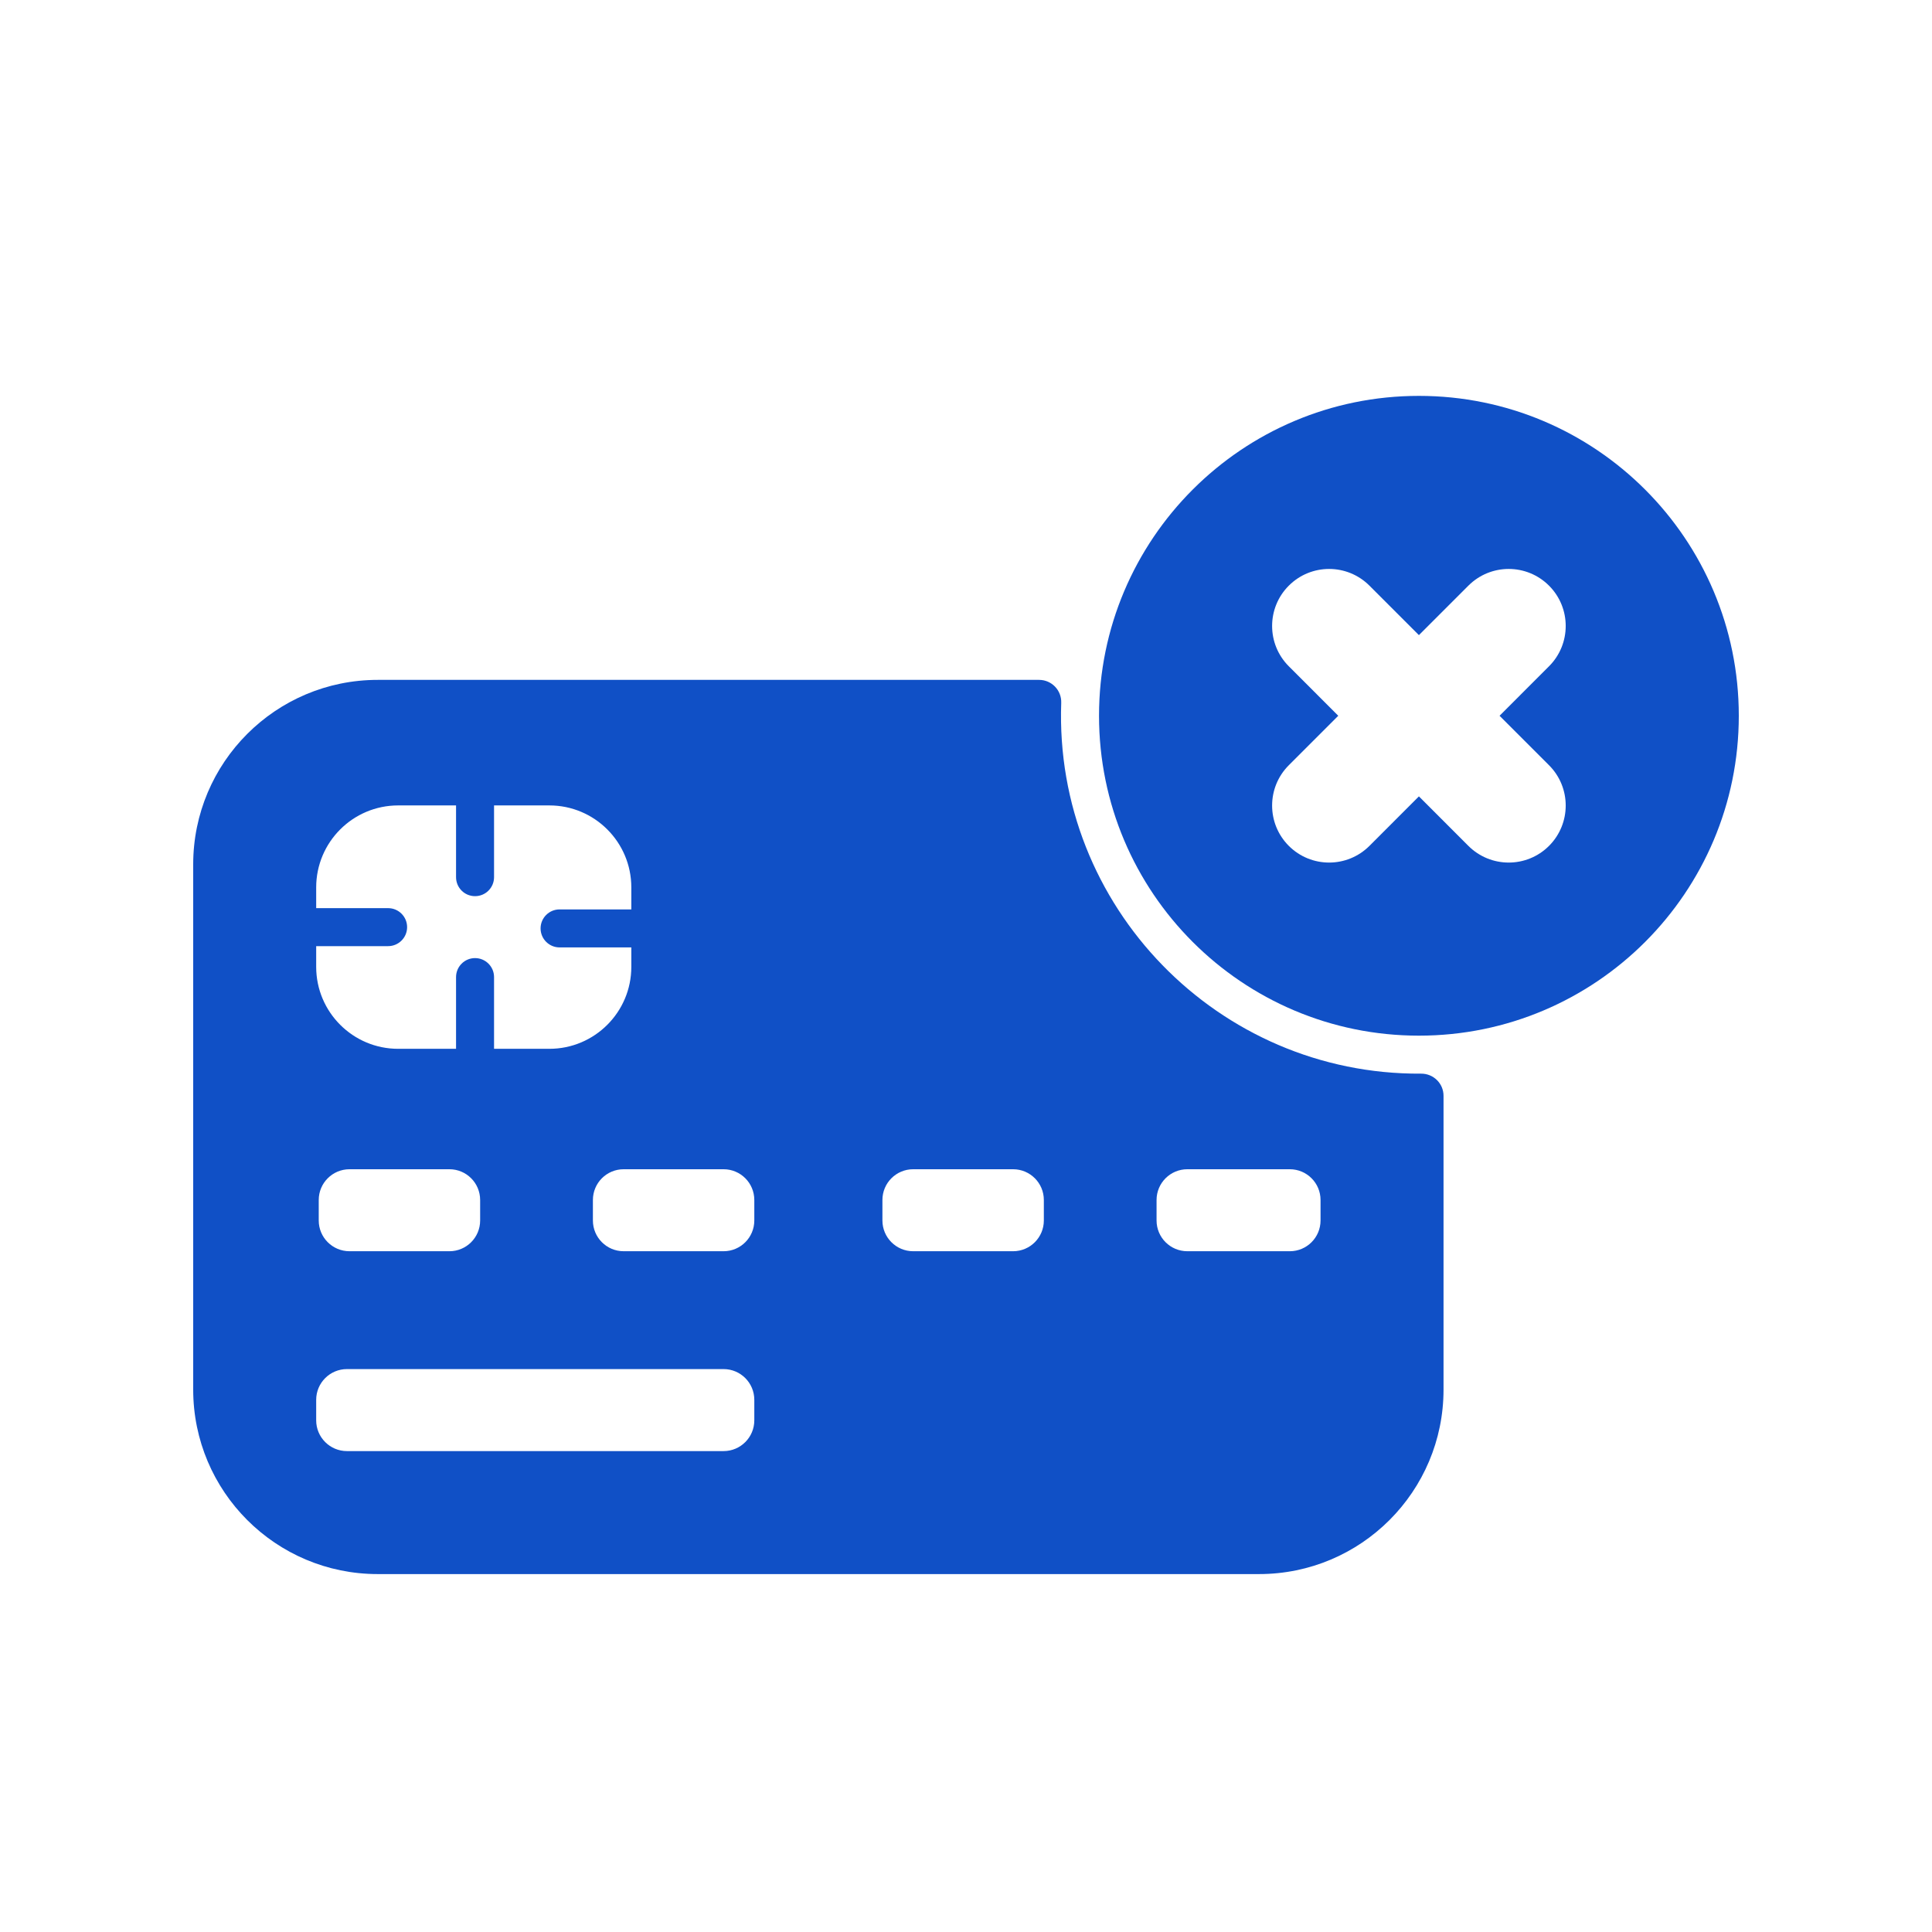<svg xmlns="http://www.w3.org/2000/svg" xmlns:xlink="http://www.w3.org/1999/xlink" width="500" zoomAndPan="magnify" viewBox="0 0 375 375" height="500" preserveAspectRatio="xMidYMid meet" version="1.0"><defs><clipPath id="c08b4c5aa2"><path d="M 213 76.809 L 337.5 76.809 L 337.5 202 L 213 202 Z M 213 76.809 " clip-rule="nonzero"/></clipPath><clipPath id="d67d793b2b"><path d="M 37.5 131 L 281 131 L 281 305.559 L 37.5 305.559 Z M 37.5 131 " clip-rule="nonzero"/></clipPath></defs><g clip-path="url(#c08b4c5aa2)"><path fill="#1050c6" d="M 337.5 138.93 C 337.5 104.637 309.699 76.84 275.41 76.84 C 241.117 76.84 213.32 104.637 213.32 138.93 C 213.32 173.219 241.117 201.02 275.41 201.02 C 309.699 201.02 337.5 173.219 337.5 138.93 Z M 300.664 148.531 C 304.984 152.852 304.984 159.859 300.664 164.184 C 296.344 168.504 289.336 168.504 285.012 164.184 L 275.41 154.578 L 265.809 164.184 C 261.484 168.504 254.477 168.504 250.156 164.184 C 245.836 159.859 245.836 152.852 250.156 148.531 L 259.758 138.93 L 250.156 129.324 C 245.836 125.004 245.836 117.996 250.156 113.676 C 254.477 109.352 261.484 109.352 265.809 113.676 L 275.41 123.277 L 285.012 113.676 C 289.336 109.352 296.344 109.352 300.664 113.676 C 304.984 117.996 304.984 125.004 300.664 129.324 L 291.062 138.93 Z M 300.664 148.531 " fill-opacity="1" fill-rule="nonzero"/></g><g clip-path="url(#d67d793b2b)"><path fill="#1050c6" d="M 73.309 305.527 L 244.383 305.527 C 264.16 305.527 280.188 289.5 280.188 269.723 L 280.188 212.691 C 280.188 210.297 278.227 208.375 275.828 208.395 C 236.484 208.648 204.57 175.953 205.984 136.426 C 206.07 133.984 204.129 131.965 201.688 131.965 L 73.309 131.965 C 53.531 131.965 37.5 147.996 37.5 167.773 L 37.5 269.719 C 37.5 289.492 53.531 305.527 73.309 305.527 Z M 224.488 232.918 C 224.488 229.621 227.164 226.949 230.457 226.949 L 250.352 226.949 C 253.648 226.949 256.316 229.621 256.316 232.918 L 256.316 236.895 C 256.316 240.191 253.648 242.863 250.352 242.863 L 230.461 242.863 C 227.164 242.863 224.488 240.191 224.488 236.895 Z M 171.277 232.918 C 171.277 229.621 173.949 226.949 177.246 226.949 L 196.641 226.949 C 199.938 226.949 202.609 229.621 202.609 232.918 L 202.609 236.895 C 202.609 240.191 199.938 242.863 196.641 242.863 L 177.246 242.863 C 173.949 242.863 171.277 240.191 171.277 236.895 Z M 146.41 232.918 L 146.41 236.895 C 146.41 240.191 143.742 242.863 140.445 242.863 L 121.051 242.863 C 117.75 242.863 115.082 240.191 115.082 236.895 L 115.082 232.918 C 115.082 229.621 117.75 226.949 121.051 226.949 L 140.445 226.949 C 143.742 226.949 146.41 229.621 146.41 232.918 Z M 61.371 183.645 L 75.332 183.645 C 77.367 183.645 79.02 181.992 79.02 179.957 C 79.02 177.922 77.367 176.27 75.332 176.27 L 61.371 176.27 L 61.371 172.246 C 61.371 163.457 68.496 156.332 77.285 156.332 L 88.52 156.332 L 88.52 170.258 C 88.52 172.297 90.164 173.945 92.207 173.945 C 94.246 173.945 95.895 172.297 95.895 170.258 L 95.895 156.332 L 106.629 156.332 C 115.414 156.332 122.539 163.457 122.539 172.246 L 122.539 176.516 L 108.613 176.516 C 106.578 176.516 104.926 178.168 104.926 180.203 C 104.926 182.238 106.578 183.891 108.613 183.891 L 122.539 183.891 L 122.539 187.664 C 122.539 196.449 115.414 203.574 106.629 203.574 L 95.895 203.574 L 95.895 189.652 C 95.895 187.617 94.242 185.965 92.207 185.965 C 90.172 185.965 88.52 187.617 88.52 189.652 L 88.52 203.574 L 77.285 203.574 C 68.496 203.574 61.371 196.449 61.371 187.664 Z M 93.195 232.918 L 93.195 236.895 C 93.195 240.191 90.527 242.863 87.234 242.863 L 67.84 242.863 C 64.543 242.863 61.867 240.191 61.867 236.895 L 61.867 232.918 C 61.867 229.621 64.543 226.949 67.84 226.949 L 87.234 226.949 C 90.527 226.949 93.195 229.621 93.195 232.918 Z M 61.371 271.707 C 61.371 268.414 64.047 265.738 67.34 265.738 L 140.445 265.738 C 143.742 265.738 146.41 268.414 146.41 271.707 L 146.41 275.688 C 146.41 278.98 143.742 281.656 140.445 281.656 L 67.34 281.656 C 64.047 281.656 61.371 278.98 61.371 275.688 Z M 61.371 271.707 " fill-opacity="1" fill-rule="nonzero"/></g></svg>